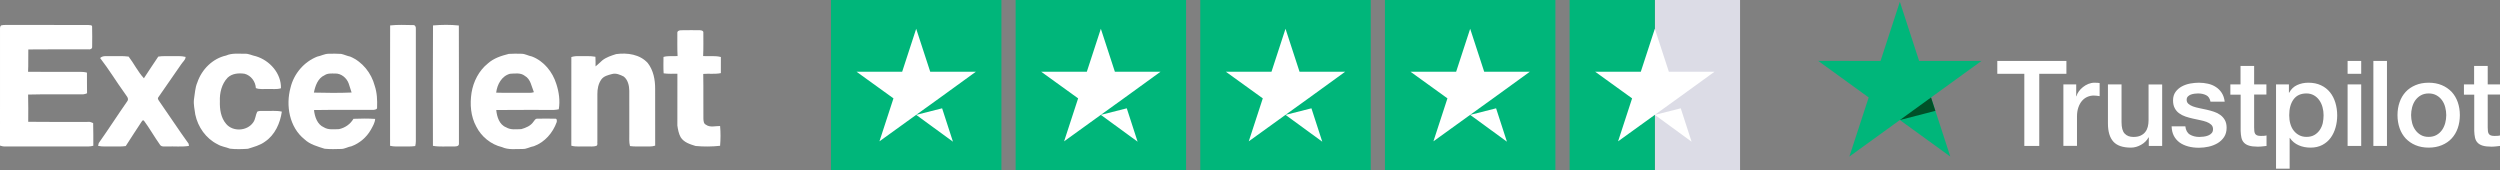 <svg width="1408" height="96" viewBox="0 0 1408 96" fill="none" xmlns="http://www.w3.org/2000/svg">
<rect x="0" y="0" width="1408" height="96" fill="#808080" stroke="none"/>
<g clip-path="url(#clip0_51_35)">
<path d="M1124.92 34.316H1163.8V41.546H1148.51V82.194H1140.1V41.546H1124.88V34.316H1124.92ZM1162.14 47.527H1169.32V54.217H1169.46C1169.69 53.271 1170.14 52.359 1170.78 51.48C1171.42 50.602 1172.2 49.757 1173.12 49.047C1174.03 48.304 1175.05 47.73 1176.17 47.257C1177.29 46.818 1178.44 46.581 1179.59 46.581C1180.47 46.581 1181.12 46.615 1181.46 46.648C1181.8 46.682 1182.14 46.75 1182.51 46.784V54.15C1181.97 54.048 1181.42 53.981 1180.85 53.913C1180.27 53.846 1179.73 53.812 1179.19 53.812C1177.9 53.812 1176.68 54.082 1175.53 54.589C1174.37 55.096 1173.39 55.873 1172.54 56.853C1171.69 57.866 1171.02 59.083 1170.51 60.569C1170 62.056 1169.76 63.746 1169.76 65.671V82.16H1162.1V47.527H1162.14ZM1217.73 82.194H1210.2V77.362H1210.07C1209.12 79.119 1207.73 80.505 1205.86 81.552C1204 82.6 1202.1 83.14 1200.17 83.14C1195.59 83.14 1192.27 82.025 1190.24 79.761C1188.2 77.498 1187.19 74.085 1187.19 69.523V47.527H1194.85V68.78C1194.85 71.821 1195.42 73.984 1196.61 75.234C1197.76 76.484 1199.42 77.126 1201.53 77.126C1203.15 77.126 1204.47 76.889 1205.56 76.382C1206.64 75.876 1207.53 75.234 1208.17 74.389C1208.85 73.578 1209.32 72.564 1209.63 71.416C1209.93 70.267 1210.07 69.017 1210.07 67.665V47.561H1217.73V82.194ZM1230.78 71.078C1231.02 73.308 1231.86 74.862 1233.32 75.774C1234.81 76.653 1236.58 77.126 1238.64 77.126C1239.36 77.126 1240.17 77.058 1241.08 76.957C1242 76.856 1242.88 76.619 1243.66 76.315C1244.47 76.011 1245.12 75.538 1245.66 74.93C1246.17 74.321 1246.41 73.544 1246.37 72.564C1246.34 71.585 1245.97 70.774 1245.29 70.165C1244.61 69.523 1243.76 69.05 1242.71 68.645C1241.66 68.273 1240.47 67.935 1239.12 67.665C1237.76 67.395 1236.41 67.091 1235.02 66.787C1233.59 66.483 1232.2 66.077 1230.88 65.638C1229.56 65.198 1228.37 64.59 1227.32 63.813C1226.27 63.07 1225.42 62.09 1224.81 60.907C1224.17 59.725 1223.86 58.272 1223.86 56.515C1223.86 54.623 1224.34 53.068 1225.25 51.784C1226.17 50.5 1227.36 49.487 1228.75 48.71C1230.17 47.932 1231.73 47.392 1233.46 47.054C1235.19 46.75 1236.85 46.581 1238.41 46.581C1240.2 46.581 1241.93 46.784 1243.56 47.155C1245.19 47.527 1246.68 48.135 1248 49.014C1249.32 49.858 1250.41 50.974 1251.29 52.325C1252.17 53.677 1252.71 55.332 1252.95 57.258H1244.95C1244.58 55.434 1243.76 54.183 1242.44 53.575C1241.12 52.933 1239.59 52.629 1237.9 52.629C1237.36 52.629 1236.71 52.663 1235.97 52.764C1235.22 52.866 1234.54 53.035 1233.86 53.271C1233.22 53.508 1232.68 53.879 1232.2 54.352C1231.76 54.825 1231.53 55.434 1231.53 56.211C1231.53 57.157 1231.86 57.9 1232.51 58.475C1233.15 59.049 1234 59.522 1235.05 59.928C1236.1 60.299 1237.29 60.637 1238.64 60.907C1240 61.178 1241.39 61.482 1242.81 61.786C1244.2 62.09 1245.56 62.495 1246.92 62.935C1248.27 63.374 1249.46 63.982 1250.51 64.759C1251.56 65.536 1252.41 66.483 1253.05 67.631C1253.69 68.78 1254.03 70.233 1254.03 71.922C1254.03 73.984 1253.56 75.707 1252.61 77.16C1251.66 78.579 1250.44 79.761 1248.95 80.64C1247.46 81.518 1245.76 82.194 1243.93 82.6C1242.1 83.005 1240.27 83.208 1238.47 83.208C1236.27 83.208 1234.24 82.971 1232.37 82.465C1230.51 81.958 1228.88 81.214 1227.53 80.234C1226.17 79.221 1225.08 77.971 1224.31 76.484C1223.53 74.997 1223.12 73.206 1223.05 71.145H1230.78V71.078ZM1256.07 47.527H1261.86V37.12H1269.53V47.527H1276.44V53.237H1269.53V71.754C1269.53 72.564 1269.56 73.24 1269.63 73.848C1269.69 74.423 1269.86 74.93 1270.1 75.335C1270.34 75.74 1270.71 76.045 1271.22 76.247C1271.73 76.45 1272.37 76.552 1273.25 76.552C1273.8 76.552 1274.34 76.552 1274.88 76.518C1275.42 76.484 1275.97 76.416 1276.51 76.281V82.194C1275.66 82.296 1274.81 82.363 1274.03 82.465C1273.22 82.566 1272.41 82.6 1271.56 82.6C1269.53 82.6 1267.9 82.397 1266.68 82.025C1265.46 81.654 1264.47 81.079 1263.8 80.336C1263.08 79.593 1262.64 78.68 1262.37 77.565C1262.14 76.45 1261.97 75.166 1261.93 73.747V53.305H1256.14V47.527H1256.07ZM1281.86 47.527H1289.12V52.224H1289.25C1290.34 50.196 1291.83 48.777 1293.76 47.899C1295.69 47.02 1297.76 46.581 1300.03 46.581C1302.78 46.581 1305.15 47.054 1307.19 48.034C1309.22 48.98 1310.92 50.298 1312.27 51.987C1313.63 53.677 1314.61 55.636 1315.29 57.866C1315.97 60.096 1316.31 62.495 1316.31 65.029C1316.31 67.361 1316 69.625 1315.39 71.787C1314.78 73.984 1313.86 75.909 1312.64 77.599C1311.42 79.288 1309.86 80.606 1307.97 81.62C1306.07 82.633 1303.86 83.14 1301.29 83.14C1300.17 83.14 1299.05 83.039 1297.93 82.836C1296.81 82.633 1295.73 82.296 1294.71 81.856C1293.69 81.417 1292.71 80.843 1291.86 80.133C1290.98 79.424 1290.27 78.613 1289.66 77.7H1289.53V95H1281.86V47.527ZM1308.64 64.894C1308.64 63.34 1308.44 61.82 1308.03 60.333C1307.63 58.846 1307.02 57.562 1306.2 56.413C1305.39 55.265 1304.37 54.352 1303.19 53.677C1301.97 53.001 1300.58 52.629 1299.02 52.629C1295.8 52.629 1293.36 53.744 1291.73 55.974C1290.1 58.204 1289.29 61.178 1289.29 64.894C1289.29 66.651 1289.49 68.273 1289.93 69.76C1290.37 71.247 1290.98 72.531 1291.86 73.612C1292.71 74.693 1293.73 75.538 1294.92 76.146C1296.1 76.788 1297.49 77.092 1299.05 77.092C1300.81 77.092 1302.27 76.72 1303.49 76.011C1304.71 75.301 1305.69 74.355 1306.47 73.24C1307.25 72.091 1307.83 70.807 1308.17 69.355C1308.47 67.902 1308.64 66.415 1308.64 64.894ZM1322.17 34.316H1329.83V41.546H1322.17V34.316ZM1322.17 47.527H1329.83V82.194H1322.17V47.527ZM1336.68 34.316H1344.34V82.194H1336.68V34.316ZM1367.83 83.14C1365.05 83.14 1362.58 82.667 1360.41 81.755C1358.24 80.843 1356.41 79.559 1354.88 77.971C1353.39 76.349 1352.24 74.423 1351.46 72.193C1350.68 69.963 1350.27 67.496 1350.27 64.827C1350.27 62.191 1350.68 59.758 1351.46 57.529C1352.24 55.298 1353.39 53.373 1354.88 51.751C1356.37 50.129 1358.24 48.879 1360.41 47.966C1362.58 47.054 1365.05 46.581 1367.83 46.581C1370.61 46.581 1373.08 47.054 1375.25 47.966C1377.42 48.879 1379.25 50.163 1380.78 51.751C1382.27 53.373 1383.42 55.298 1384.2 57.529C1384.98 59.758 1385.39 62.191 1385.39 64.827C1385.39 67.496 1384.98 69.963 1384.2 72.193C1383.42 74.423 1382.27 76.349 1380.78 77.971C1379.29 79.593 1377.42 80.843 1375.25 81.755C1373.08 82.667 1370.61 83.14 1367.83 83.14ZM1367.83 77.092C1369.53 77.092 1371.02 76.72 1372.27 76.011C1373.53 75.301 1374.54 74.355 1375.36 73.206C1376.17 72.058 1376.75 70.74 1377.15 69.287C1377.53 67.834 1377.73 66.347 1377.73 64.827C1377.73 63.34 1377.53 61.887 1377.15 60.401C1376.78 58.914 1376.17 57.63 1375.36 56.481C1374.54 55.332 1373.53 54.42 1372.27 53.71C1371.02 53.001 1369.53 52.629 1367.83 52.629C1366.14 52.629 1364.64 53.001 1363.39 53.71C1362.14 54.42 1361.12 55.366 1360.31 56.481C1359.49 57.63 1358.92 58.914 1358.51 60.401C1358.14 61.887 1357.93 63.34 1357.93 64.827C1357.93 66.347 1358.14 67.834 1358.51 69.287C1358.88 70.74 1359.49 72.058 1360.31 73.206C1361.12 74.355 1362.14 75.301 1363.39 76.011C1364.64 76.754 1366.14 77.092 1367.83 77.092ZM1387.63 47.527H1393.42V37.12H1401.08V47.527H1408V53.237H1401.08V71.754C1401.08 72.564 1401.12 73.24 1401.19 73.848C1401.25 74.423 1401.42 74.93 1401.66 75.335C1401.9 75.74 1402.27 76.045 1402.78 76.247C1403.29 76.45 1403.93 76.552 1404.81 76.552C1405.36 76.552 1405.9 76.552 1406.44 76.518C1406.98 76.484 1407.53 76.416 1408.07 76.281V82.194C1407.22 82.296 1406.37 82.363 1405.59 82.465C1404.78 82.566 1403.97 82.6 1403.12 82.6C1401.08 82.6 1399.46 82.397 1398.24 82.025C1397.02 81.654 1396.03 81.079 1395.36 80.336C1394.64 79.593 1394.2 78.68 1393.93 77.565C1393.69 76.45 1393.53 75.166 1393.49 73.747V53.305H1387.69V47.527H1387.63Z" fill="white"/>
<path d="M1115.97 34.316H1080.85L1070 1L1059.12 34.316L1024 34.282L1052.44 54.893L1041.56 88.175L1070 67.597L1098.41 88.175L1087.56 54.893L1115.97 34.316Z" fill="#00B67A"/>
<path d="M1090 62.428L1087.56 54.893L1070 67.597L1090 62.428Z" fill="#005128"/>
</g>
<g clip-path="url(#clip1_51_35)">
<path d="M564 0H468V96H564V0Z" fill="#00B67A"/>
<path d="M668 0H572V96H668V0Z" fill="#00B67A"/>
<path d="M772 0H676V96H772V0Z" fill="#00B67A"/>
<path d="M876 0H780V96H876V0Z" fill="#00B67A"/>
<path d="M980 0H932V96H980V0Z" fill="#DCDCE6"/>
<path d="M932 0H884V96H932V0Z" fill="#00B67A"/>
<path d="M516 64.7L530.6 61L536.7 79.8L516 64.7ZM549.6 40.4H523.9L516 16.2L508.1 40.4H482.4L503.2 55.4L495.3 79.6L516.1 64.6L528.9 55.4L549.6 40.4Z" fill="white"/>
<path d="M620 64.7L634.6 61L640.7 79.8L620 64.7ZM653.6 40.4H627.9L620 16.2L612.1 40.4H586.4L607.2 55.4L599.3 79.6L620.1 64.6L632.9 55.4L653.6 40.4Z" fill="white"/>
<path d="M724 64.7L738.6 61L744.7 79.8L724 64.7ZM757.6 40.4H731.9L724 16.2L716.1 40.4H690.4L711.2 55.4L703.3 79.6L724.1 64.6L736.9 55.4L757.6 40.4Z" fill="white"/>
<path d="M828 64.7L842.6 61L848.7 79.8L828 64.7ZM861.6 40.4H835.9L828 16.2L820.1 40.4H794.4L815.2 55.4L807.3 79.6L828.1 64.6L840.9 55.4L861.6 40.4Z" fill="white"/>
<path d="M932 64.7L946.6 61L952.7 79.8L932 64.7ZM965.6 40.4H939.9L932 16.2L924.1 40.4H898.4L919.2 55.4L911.3 79.6L932.1 64.6L944.9 55.4L965.6 40.4Z" fill="white"/>
</g>
<g clip-path="url(#clip2_51_35)">
<path d="M0.673 14.29C1.476 14.095 2.309 14.059 3.136 14.047C18.65 14.083 34.17 14.041 49.684 14.071C50.387 14.278 51.899 13.899 51.875 15.005C51.999 18.779 51.922 22.564 51.899 26.343C52.04 27.455 50.765 27.999 49.832 27.792C38.54 27.821 27.243 27.709 15.951 27.851C15.821 32.038 16.052 36.231 15.809 40.419C24.384 40.566 32.959 40.442 41.534 40.484C44.015 40.555 46.548 40.212 48.969 40.91C49.023 44.783 48.928 48.663 49.029 52.537C48.326 52.85 47.605 53.045 46.855 53.128C36.514 53.235 26.168 52.974 15.833 53.258C16.004 58.368 15.892 63.484 15.898 68.594C27.207 68.759 38.517 68.641 49.826 68.653C50.776 68.529 51.621 68.96 52.466 69.327C52.631 73.579 52.513 77.832 52.554 82.084C51.662 82.297 50.753 82.504 49.832 82.492C34.064 82.492 18.296 82.492 2.528 82.492C1.659 82.51 0.827 82.232 -3.12675e-05 82.001C0.041 60.462 0.024 38.928 0.006 17.389C0.089 16.33 -0.295 15.047 0.673 14.29Z" fill="white"/>
<path d="M219.725 14.325C224.012 13.846 228.353 14.059 232.652 14.136C233.81 13.976 234.329 15.23 234.2 16.206C234.188 37.319 234.188 58.439 234.2 79.558C234.223 80.469 234.04 81.368 233.863 82.261C231.388 82.628 228.879 82.456 226.386 82.486C224.148 82.462 221.88 82.663 219.689 82.113C219.701 59.515 219.624 36.923 219.725 14.325Z" fill="white"/>
<path d="M243.873 14.319C248.692 13.929 253.605 13.84 258.424 14.367C258.531 36.616 258.43 58.871 258.472 81.12C258.383 82.598 256.428 82.474 255.353 82.498C251.515 82.344 247.629 82.835 243.826 82.137C243.79 59.533 243.708 36.923 243.873 14.319Z" fill="white"/>
<path d="M381.474 18.572C381.35 17.442 382.661 17.004 383.577 17.034C386.89 16.945 390.209 17.022 393.527 16.992C394.466 17.069 395.683 16.927 396.12 17.992C396.108 22.516 396.238 27.052 396.002 31.577C399.327 31.802 402.728 31.24 405.994 32.109C405.994 35.131 406.006 38.153 405.982 41.175C402.717 41.885 399.362 41.329 396.067 41.637C396.232 50.076 396.055 58.528 396.155 66.967C396.238 68.138 396.297 69.658 397.537 70.214C399.858 71.959 402.906 70.924 405.557 70.971C405.894 74.667 405.864 78.411 405.557 82.113C400.986 82.598 396.35 82.657 391.774 82.22C388.667 81.268 385.195 80.227 383.358 77.299C382.224 75.288 381.823 72.94 381.492 70.687C381.48 60.97 381.462 51.253 381.51 41.536C378.923 41.501 376.33 41.684 373.761 41.306C373.549 38.23 373.661 35.143 373.679 32.062C376.265 31.34 378.964 31.731 381.616 31.577C381.368 27.248 381.521 22.907 381.48 18.572H381.474Z" fill="white"/>
<path d="M127.361 31.269C130.656 29.797 134.324 30.317 137.826 30.27C140.058 30.122 142.042 31.299 144.18 31.695C151.922 34.031 158.448 41.329 158.242 49.71C155.832 50.479 153.269 50.011 150.789 50.124C148.556 50.035 146.229 50.467 144.103 49.615C143.909 45.925 141.375 42.512 137.779 41.548C134.389 41.045 130.704 41.335 128.123 43.819C124.839 47.332 123.64 52.336 123.835 57.049C123.694 61.485 124.361 66.281 127.349 69.759C131.17 74.354 139.237 73.84 142.592 68.96C143.909 67.186 143.879 64.868 144.848 62.94C146.082 62.218 147.623 62.544 148.993 62.467C152.235 62.608 155.531 62.135 158.732 62.869C157.793 69.362 154.875 75.963 149.294 79.736C146.436 81.889 142.958 82.711 139.621 83.793C136.261 84.018 132.859 84.13 129.511 83.734C127.207 82.817 124.668 82.569 122.536 81.256C116.016 78.044 111.434 71.533 109.981 64.477C109.62 61.633 108.888 58.806 109.248 55.92C109.798 52.738 109.833 49.414 111.156 46.41C113.613 39.112 119.749 32.937 127.361 31.269Z" fill="white"/>
<path d="M178.657 31.884C180.807 31.471 182.785 30.299 185.011 30.276C187.403 30.24 189.807 30.169 192.193 30.359C193.911 30.749 195.518 31.53 197.254 31.884C204.098 34.759 209.148 41.14 211.026 48.261C212.366 52.212 212.526 56.44 212.372 60.568C212.532 61.621 211.156 61.763 210.429 61.875C199.232 61.988 188.029 61.781 176.832 61.976C177.287 65.749 178.627 70.078 182.419 71.71C184.97 73.278 188.076 72.769 190.917 72.734C194.295 72.012 197.319 69.942 199.061 66.914C203.136 66.754 207.228 66.689 211.297 66.967C211.12 69.232 209.898 71.196 208.829 73.136C206.431 77.353 202.498 80.694 197.957 82.374C195.972 82.669 194.212 83.882 192.181 83.888C189.063 83.994 185.927 84.077 182.82 83.769C178.81 82.48 174.541 81.392 171.405 78.388C162.954 71.586 160.869 59.379 163.633 49.343C165.487 41.572 171.204 34.806 178.657 31.884ZM182.814 42.364C179.005 44.032 177.547 48.373 176.785 52.152C183.854 52.324 190.952 52.407 198.021 52.105C197.508 50.414 196.923 48.746 196.397 47.06C195.264 43.878 192.086 41.217 188.608 41.406C186.647 41.418 184.521 41.182 182.814 42.364Z" fill="white"/>
<path d="M274.783 35.723C278.084 32.76 282.354 31.405 286.565 30.347C288.945 30.163 291.342 30.24 293.728 30.282C295.772 30.288 297.555 31.447 299.533 31.796C306.266 34.345 311.203 40.466 313.317 47.249C314.811 51.815 315.52 56.783 314.699 61.544C313.819 61.698 312.945 61.893 312.059 61.899C301.199 61.94 290.338 61.822 279.484 61.958C279.862 65.731 281.179 70.208 285.065 71.716C287.628 73.284 290.74 72.775 293.587 72.722C296.173 71.994 298.896 70.882 300.449 68.546C301.016 67.884 301.494 66.772 302.528 66.849C305.888 66.772 309.254 66.76 312.614 66.855C313.731 66.648 313.713 68.091 313.524 68.795C311.362 74.815 306.791 80.103 300.709 82.326C298.518 82.663 296.569 84.018 294.307 83.906C290.439 83.882 286.352 84.503 282.72 82.853C276.531 81.386 271.133 77.004 268.263 71.326C265.074 65.554 264.59 58.688 265.564 52.265C266.592 45.925 269.71 39.78 274.783 35.723ZM279.448 52.182C284.982 52.389 290.527 52.212 296.067 52.277C297.608 52.247 299.197 52.442 300.685 51.916C299.321 48.693 298.913 44.57 295.541 42.696C293.191 40.844 290.025 41.424 287.262 41.542C282.519 42.796 279.986 47.61 279.448 52.182Z" fill="white"/>
<path d="M347.009 30.465C353.245 29.602 360.438 30.589 364.838 35.528C367.991 39.567 369.007 44.925 368.977 49.952C368.983 60.645 368.948 71.332 368.995 82.025C366.993 82.722 364.861 82.45 362.794 82.486C360.131 82.445 357.45 82.64 354.804 82.267C354.213 80.014 354.456 77.678 354.42 75.377C354.414 67.287 354.438 59.19 354.414 51.099C354.379 48.237 353.652 45.014 351.326 43.133C349.27 42.092 346.985 41.034 344.64 41.708C342.497 42.281 340.075 42.831 338.693 44.724C336.969 47.131 336.414 50.135 336.443 53.045C336.396 61.881 336.42 70.717 336.437 79.558C336.26 80.363 336.804 81.581 335.977 82.096C334.17 82.776 332.191 82.397 330.313 82.492C327.467 82.362 324.549 82.835 321.768 82.06C321.78 65.412 321.75 48.769 321.78 32.121C323.203 31.683 324.685 31.541 326.174 31.612C329.227 31.719 332.315 31.376 335.339 31.967C335.475 33.777 335.38 35.587 335.416 37.402C336.762 36.361 337.92 35.114 339.213 34.008C341.493 32.21 344.286 31.328 347.009 30.465Z" fill="white"/>
<path d="M56.387 32.683C57.94 31.145 60.243 31.731 62.192 31.624C65.611 31.725 69.049 31.399 72.444 31.867C75.474 35.817 77.659 40.425 81.043 44.08C83.759 40.022 86.376 35.9 89.139 31.873C91.561 31.482 94.017 31.654 96.457 31.63C99.155 31.672 101.89 31.376 104.535 32.044C104.488 33.742 102.976 34.759 102.138 36.084C97.815 42.406 93.415 48.675 89.051 54.962C88.608 55.931 89.618 56.73 90.031 57.511C95.488 65.264 100.644 73.236 106.213 80.907C106.266 81.226 106.372 81.865 106.425 82.178C102.339 82.817 98.187 82.338 94.071 82.498C92.789 82.362 91.053 82.876 90.185 81.634C86.954 77.134 84.255 72.237 80.96 67.807C80.759 67.831 80.358 67.884 80.163 67.908C76.98 72.645 73.933 77.483 70.814 82.267C68.157 82.658 65.464 82.439 62.794 82.486C60.279 82.433 57.727 82.699 55.247 82.155C55.318 81.611 55.442 81.084 55.613 80.57C61.099 72.828 66.226 64.838 71.653 57.061C72.934 55.429 71.027 53.856 70.236 52.519C65.499 45.996 61.348 39.047 56.387 32.683Z" fill="white"/>
</g>
<defs>
<clipPath id="clip0_51_35">
<rect width="384" height="94" fill="white" transform="translate(1024 1)"/>
</clipPath>
<clipPath id="clip1_51_35">
<rect width="512" height="96" fill="white" transform="translate(468)"/>
</clipPath>
<clipPath id="clip2_51_35">
<rect width="406" height="70" fill="white" transform="translate(0 14)"/>
</clipPath>
</defs>
</svg>
